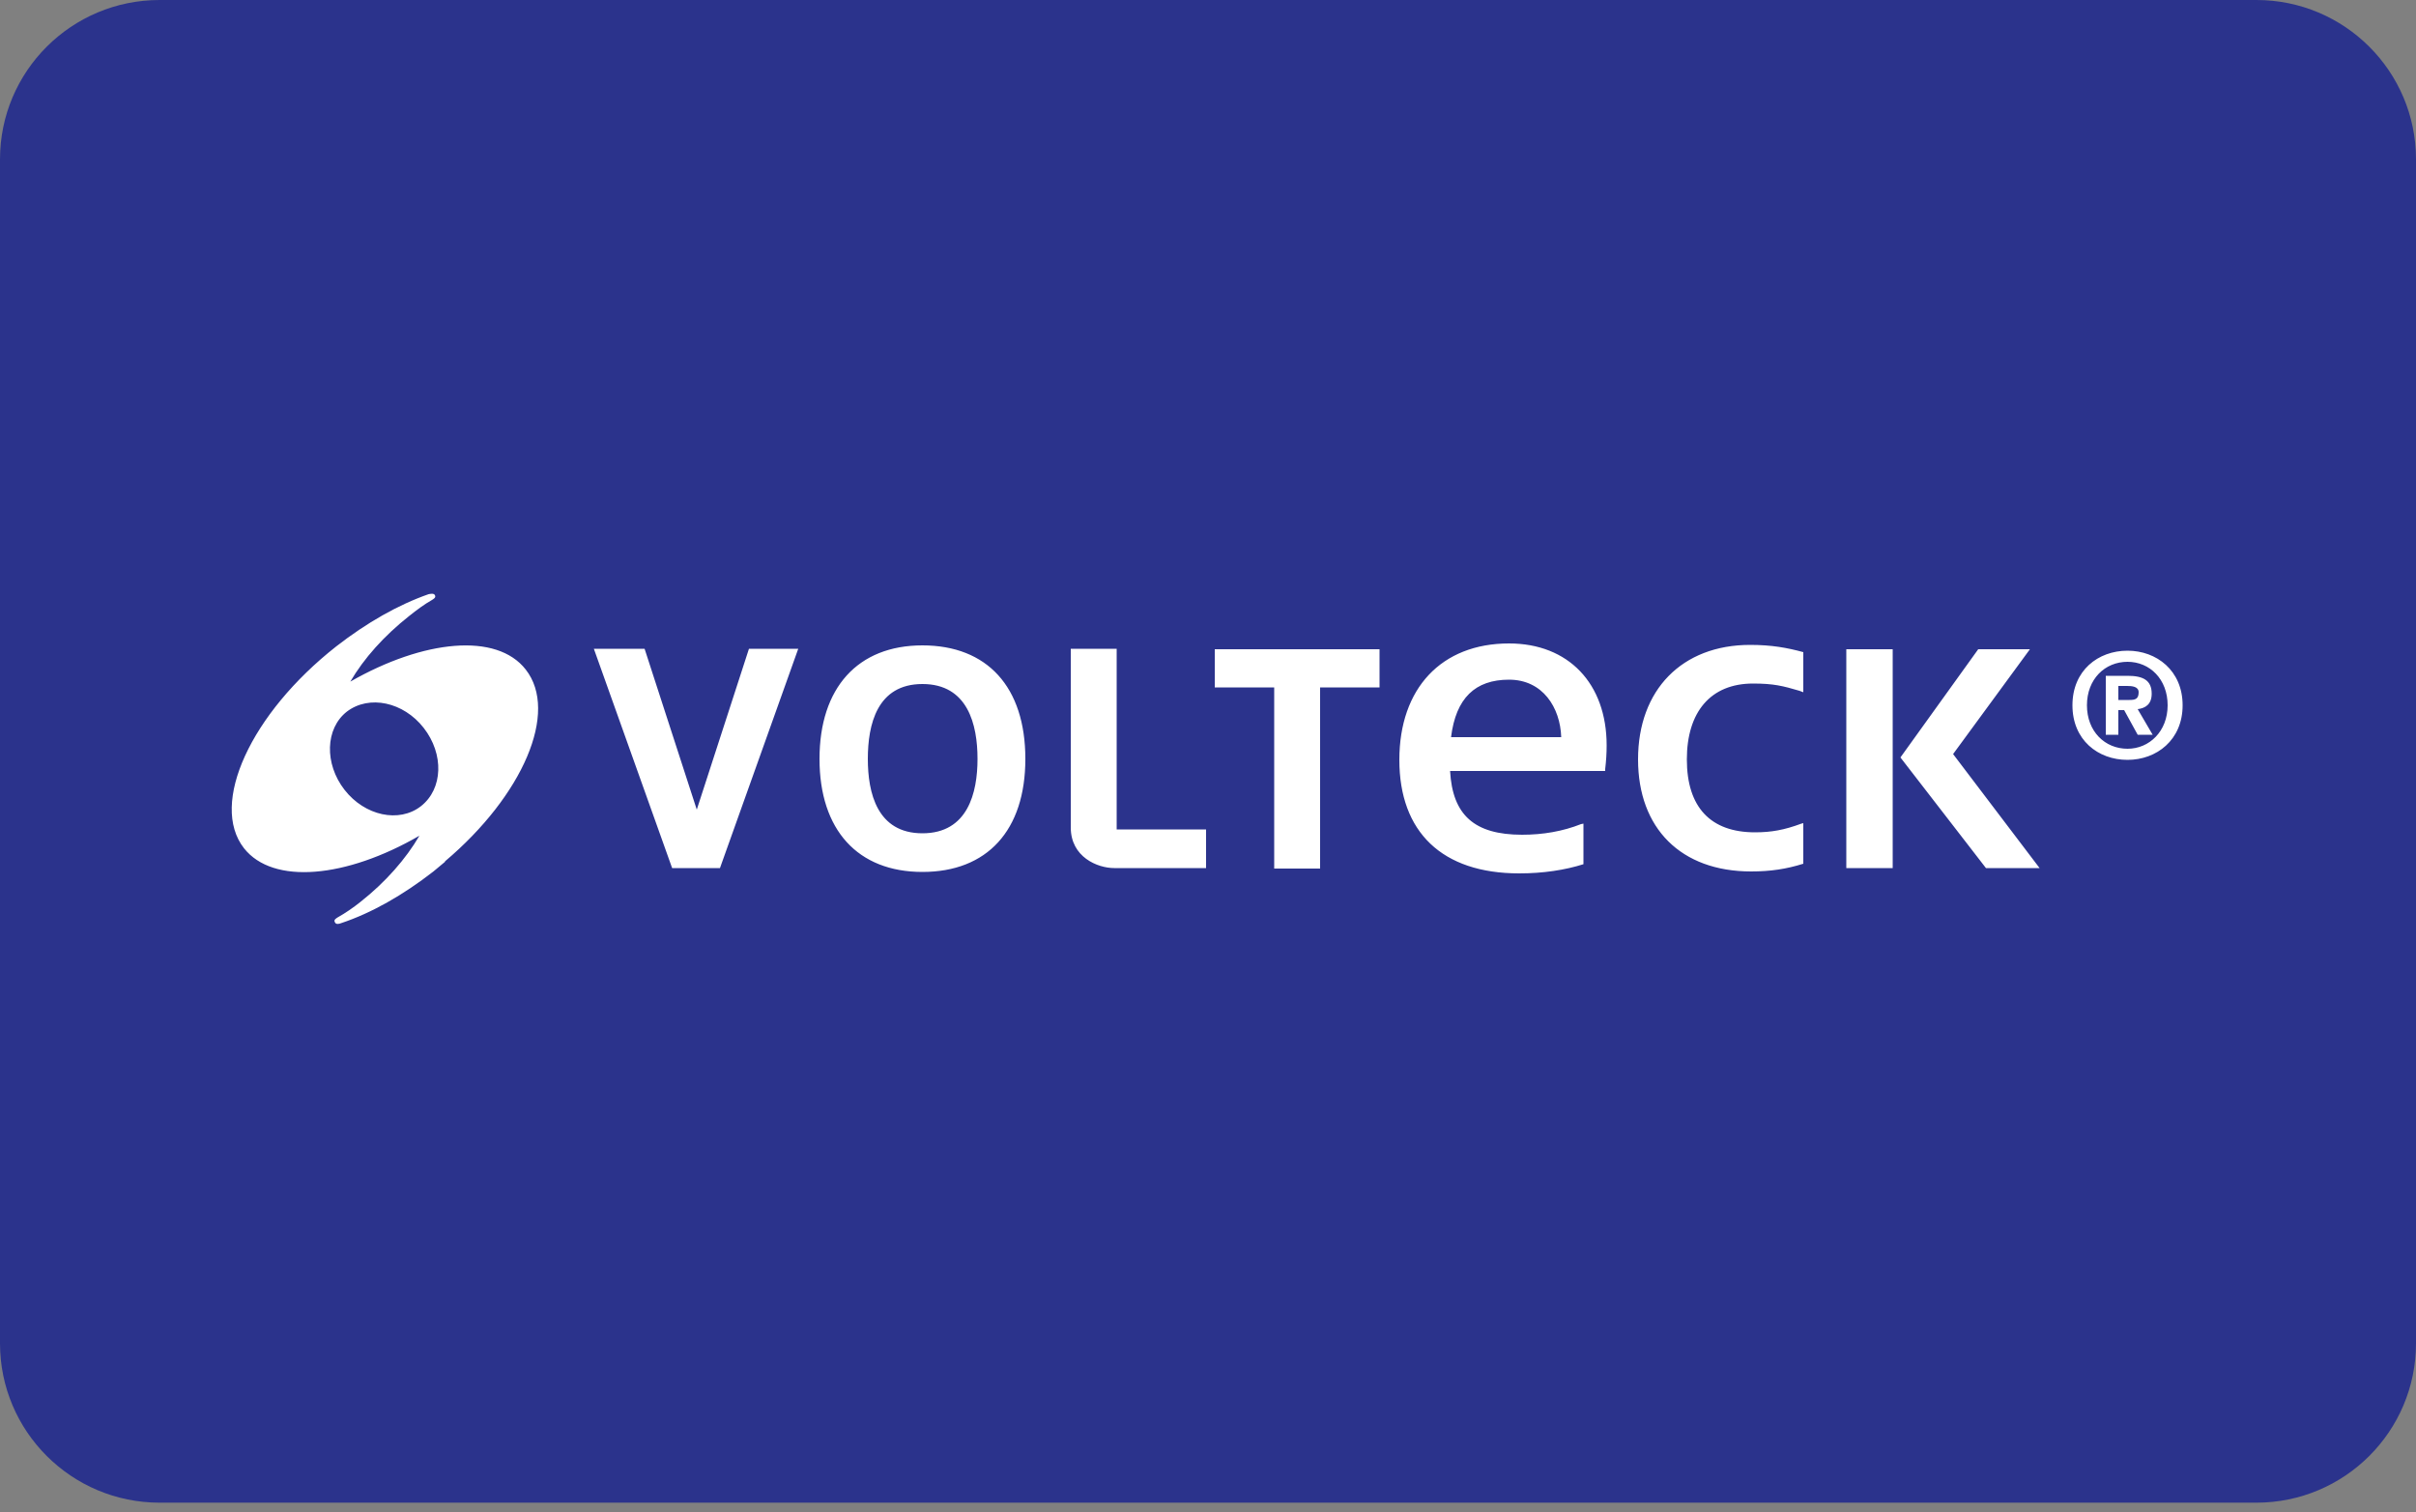 <svg version="1.2" xmlns="http://www.w3.org/2000/svg" viewBox="0 0 500 313" width="500" height="313"><rect x="0" y="0" width="500" height="313" fill="#808080" stroke="none"/><defs><clipPath clipPathUnits="userSpaceOnUse" id="cp1"><path d="m33.04 0h433.92c18.25 0 33.04 14.77 33.04 32.99v245.09c0 18.22-14.79 32.99-33.04 32.99h-433.92c-18.25 0-33.04-14.77-33.04-32.99v-245.09c0-18.22 14.79-32.99 33.04-32.99z"/></clipPath><clipPath clipPathUnits="userSpaceOnUse" id="cp2"><path d="m451.68 122.89v68.38h-403.75v-68.38z"/></clipPath></defs><style>.a{fill:#2b338c}.b{fill:#fff}</style><g clip-path="url(#cp1)"><path fill-rule="evenodd" class="a" d="m500 0v311.1h-500v-311.1z"/><g clip-path="url(#cp2)"><path class="b" d="m72.5 141.1c2.8-4.8 7-9.5 12.2-13.6 1.5-1.2 3.1-2.4 4.7-3.3 0.3-0.2 0.9-0.5 0.6-1-0.2-0.4-0.8-0.3-1.3-0.2-6.3 2.2-12.8 5.9-19.1 10.8-17.7 13.9-26.3 32.6-19.1 41.8 6 7.6 21.1 6.2 36.3-2.6-2.8 4.8-7 9.6-12.2 13.7-1.5 1.2-3.1 2.3-4.7 3.2-0.3 0.2-0.9 0.5-0.6 1 0.2 0.5 0.8 0.4 1.3 0.2 6.3-2.1 12.8-5.8 19.1-10.7q1.2-1 2.4-2v-0.1c16.1-13.6 23.6-30.9 16.7-39.7-6-7.7-21.1-6.2-36.3 2.5zm14.6 25.8c-4.5 3.5-11.6 2-15.8-3.4-4.2-5.4-4-12.7 0.5-16.2 4.6-3.5 11.7-2 15.9 3.4 4.2 5.4 4 12.6-0.6 16.2zm164.3-24.6h12.3v37.5h9.5v-37.5h12.3v-7.9h-34.1zm-20.3-8h-9.5v37c0 6.1 5.5 8.4 9 8.4h19v-8h-18.5v-37.4zm-40.2-0.7c-13.4 0-21.3 8.8-21.3 23.5 0 14.7 7.9 23.4 21.3 23.4 13.4 0 21.3-8.6 21.3-23.4 0-14.9-7.9-23.5-21.3-23.5zm0 38.9c-9.4 0-11.3-8.4-11.3-15.4 0-7.1 1.9-15.5 11.3-15.5 9.4 0 11.4 8.4 11.4 15.5 0 7-2 15.4-11.4 15.4zm-46.7-4.9l-10.8-33.3h-10.5l16.2 45.4h9.9l16.2-45.4h-10.2zm275.9-33.2h-10.7l-16.1 22.4 17.7 22.9h11.1l-17.9-23.6 15.9-21.7zm-107.8-1.2c-14 0-22.7 9.3-22.7 24.1 0 14.9 8.8 23.5 24.8 23.5 5 0 9.5-0.7 13.3-1.9v-8.4l-0.5 0.1c-3.8 1.5-7.9 2.2-12.2 2.2-9.9 0-14.4-4.1-14.9-13.2h32.1v-0.4c0.2-1.7 0.3-3.3 0.3-4.9 0-12.8-7.9-21.1-20.2-21.1zm-12 19.4c1-8.1 5-11.9 12-11.9 7 0 10.6 5.8 10.8 11.9zm81.8 27.1h9.6v-45.3h-9.6zm-43.1-22.5c0 14.3 8.9 23.2 23.4 23.2 4 0 7.3-0.5 10.8-1.6v-8.4l-0.4 0.1c-3.5 1.3-6.2 1.8-9.6 1.8-9.2 0-14.1-5.2-14.1-15.1 0-9.8 4.9-15.7 13.7-15.7 4.3 0 6.2 0.5 9.6 1.5l0.8 0.3v-8.3c-3.3-0.9-6.5-1.5-11-1.5-14.1 0-23.2 9.3-23.2 23.7zm101.3-22.5c-6.1 0-11.4 4.1-11.4 11.3 0 7.2 5.3 11.3 11.4 11.3 6 0 11.4-4.1 11.4-11.3 0-7.2-5.4-11.3-11.4-11.3zm0 20.3c-4.7 0-8.4-3.6-8.4-9 0-5.4 3.7-9 8.4-9 4.6 0 8.3 3.6 8.3 9 0 5.4-3.8 9-8.3 9zm5-11.4c0-2.8-1.8-3.7-5-3.7h-4.5v12.2h2.6v-5.1h1.2l2.8 5.1h3.1l-3.1-5.3c1.6-0.2 2.9-1 2.9-3.2zm-4.6 1.3h-2.3v-2.9h1.8c1 0 2.4 0.1 2.4 1.3 0 1.4-0.7 1.6-1.9 1.6z"/></g></g></svg>